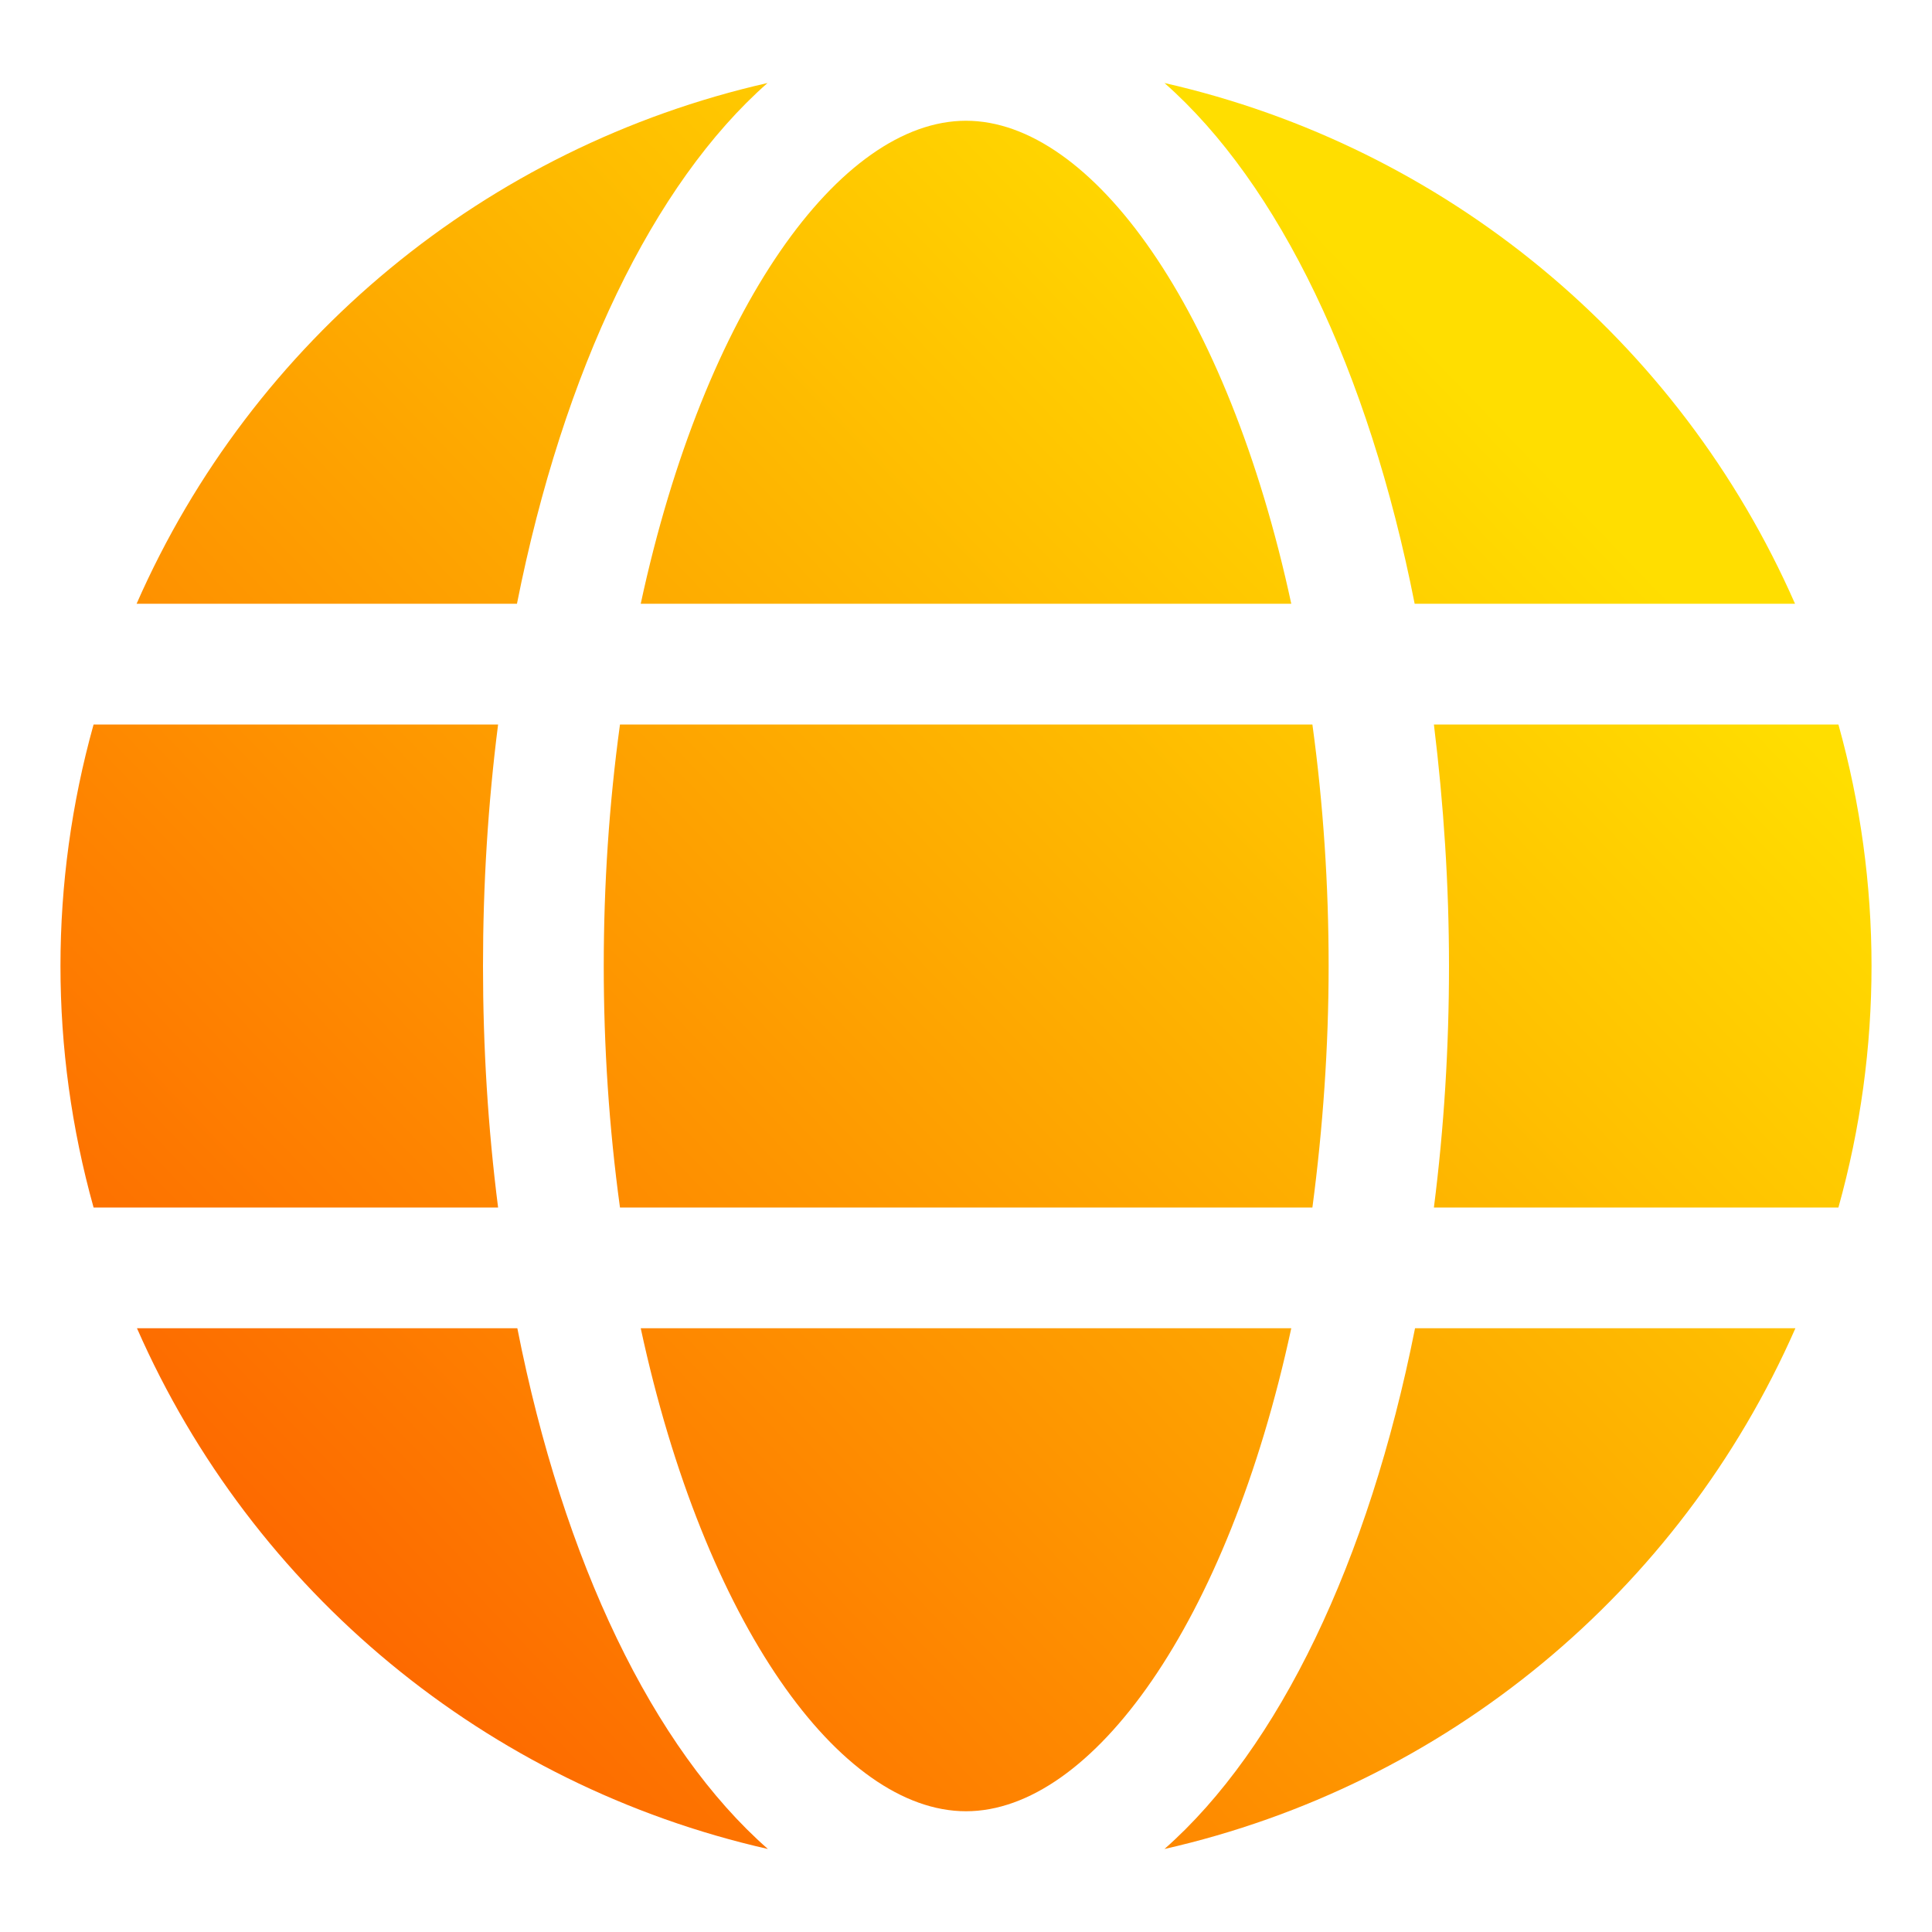 <?xml version="1.0" encoding="utf-8"?>
<!-- Generator: Adobe Illustrator 23.0.5, SVG Export Plug-In . SVG Version: 6.00 Build 0)  -->
<svg version="1.1" id="Layer_1" xmlns:svgjs="http://svgjs.com/svgjs"
	 xmlns="http://www.w3.org/2000/svg" xmlns:xlink="http://www.w3.org/1999/xlink" x="0px" y="0px" viewBox="0 0 512 512"
	 style="enable-background:new 0 0 512 512;" xml:space="preserve">
<style type="text/css">
	.st0{fill:url(#SVGID_1_);}
	.st1{fill:url(#SVGID_2_);}
	.st2{fill:url(#SVGID_3_);}
	.st3{fill:url(#SVGID_4_);}
	.st4{fill:url(#SVGID_5_);}
	.st5{fill:url(#SVGID_6_);}
	.st6{fill:url(#SVGID_7_);}
	.st7{fill:url(#SVGID_8_);}
	.st8{fill:url(#SVGID_9_);}
</style>
<g>
	
		<linearGradient id="SVGID_1_" gradientUnits="userSpaceOnUse" x1="203.768" y1="276.011" x2="226.481" y2="297.899" gradientTransform="matrix(16 0 0 -16 -3285 4816)">
		<stop  offset="0" style="stop-color:#FD5900"/>
		<stop  offset="1" style="stop-color:#FFDE00"/>
	</linearGradient>
	<path class="st0" d="M342.2,160C325.3,81.6,289.3,32,256,32s-69.3,49.6-86.2,128H342.2z"/>
	
		<linearGradient id="SVGID_2_" gradientUnits="userSpaceOnUse" x1="207.724" y1="271.906" x2="230.438" y2="293.793" gradientTransform="matrix(16 0 0 -16 -3285 4816)">
		<stop  offset="0" style="stop-color:#FD5900"/>
		<stop  offset="1" style="stop-color:#FFDE00"/>
	</linearGradient>
	<path class="st1" d="M160,256c0,21.4,1.4,42.8,4.3,64h183.5c2.8-21.2,4.3-42.6,4.3-64c0-21.4-1.4-42.8-4.3-64H164.3
		C161.4,213.2,160,234.6,160,256z"/>
	
		<linearGradient id="SVGID_3_" gradientUnits="userSpaceOnUse" x1="211.68" y1="267.8" x2="234.393" y2="289.687" gradientTransform="matrix(16 0 0 -16 -3285 4816)">
		<stop  offset="0" style="stop-color:#FD5900"/>
		<stop  offset="1" style="stop-color:#FFDE00"/>
	</linearGradient>
	<path class="st2" d="M169.8,352c16.9,78.4,52.9,128,86.2,128s69.3-49.6,86.2-128H169.8z"/>
	
		<linearGradient id="SVGID_4_" gradientUnits="userSpaceOnUse" x1="206.668" y1="273.001" x2="229.381" y2="294.888" gradientTransform="matrix(16 0 0 -16 -3285 4816)">
		<stop  offset="0" style="stop-color:#FD5900"/>
		<stop  offset="1" style="stop-color:#FFDE00"/>
	</linearGradient>
	<path class="st3" d="M374.9,160h100.8C445,90.1,383,38.9,308.6,22C338.9,48.7,362.7,98.1,374.9,160z"/>
	
		<linearGradient id="SVGID_5_" gradientUnits="userSpaceOnUse" x1="213.07" y1="266.358" x2="235.784" y2="288.246" gradientTransform="matrix(16 0 0 -16 -3285 4816)">
		<stop  offset="0" style="stop-color:#FD5900"/>
		<stop  offset="1" style="stop-color:#FFDE00"/>
	</linearGradient>
	<path class="st4" d="M487.2,192H380c2.6,21.2,4,42.6,4,64c0,21.4-1.3,42.8-4,64h107.2C498.9,278.1,498.9,233.9,487.2,192L487.2,192
		z"/>
	
		<linearGradient id="SVGID_6_" gradientUnits="userSpaceOnUse" x1="216.211" y1="263.098" x2="238.924" y2="284.985" gradientTransform="matrix(16 0 0 -16 -3285 4816)">
		<stop  offset="0" style="stop-color:#FD5900"/>
		<stop  offset="1" style="stop-color:#FFDE00"/>
	</linearGradient>
	<path class="st5" d="M308.6,490c74.5-16.9,136.5-68.1,167.2-138H375C362.7,413.9,338.9,463.3,308.6,490z"/>
	
		<linearGradient id="SVGID_7_" gradientUnits="userSpaceOnUse" x1="208.78" y1="270.809" x2="231.493" y2="292.697" gradientTransform="matrix(16 0 0 -16 -3285 4816)">
		<stop  offset="0" style="stop-color:#FD5900"/>
		<stop  offset="1" style="stop-color:#FFDE00"/>
	</linearGradient>
	<path class="st6" d="M137.1,352H36.3C67,421.9,129,473.1,203.5,490C173.1,463.3,149.3,413.9,137.1,352z"/>
	
		<linearGradient id="SVGID_8_" gradientUnits="userSpaceOnUse" x1="199.237" y1="280.713" x2="221.951" y2="302.601" gradientTransform="matrix(16 0 0 -16 -3285 4816)">
		<stop  offset="0" style="stop-color:#FD5900"/>
		<stop  offset="1" style="stop-color:#FFDE00"/>
	</linearGradient>
	<path class="st7" d="M203.4,22C129,38.9,66.9,90.1,36.2,160H137C149.3,98.1,173.1,48.7,203.4,22z"/>
	
		<linearGradient id="SVGID_9_" gradientUnits="userSpaceOnUse" x1="202.379" y1="277.453" x2="225.092" y2="299.34" gradientTransform="matrix(16 0 0 -16 -3285 4816)">
		<stop  offset="0" style="stop-color:#FD5900"/>
		<stop  offset="1" style="stop-color:#FFDE00"/>
	</linearGradient>
	<path class="st8" d="M128,256c0-21.4,1.3-42.8,4-64H24.8c-11.7,41.9-11.7,86.1,0,128H132C129.3,298.8,128,277.4,128,256z"/>
</g>
</svg>
